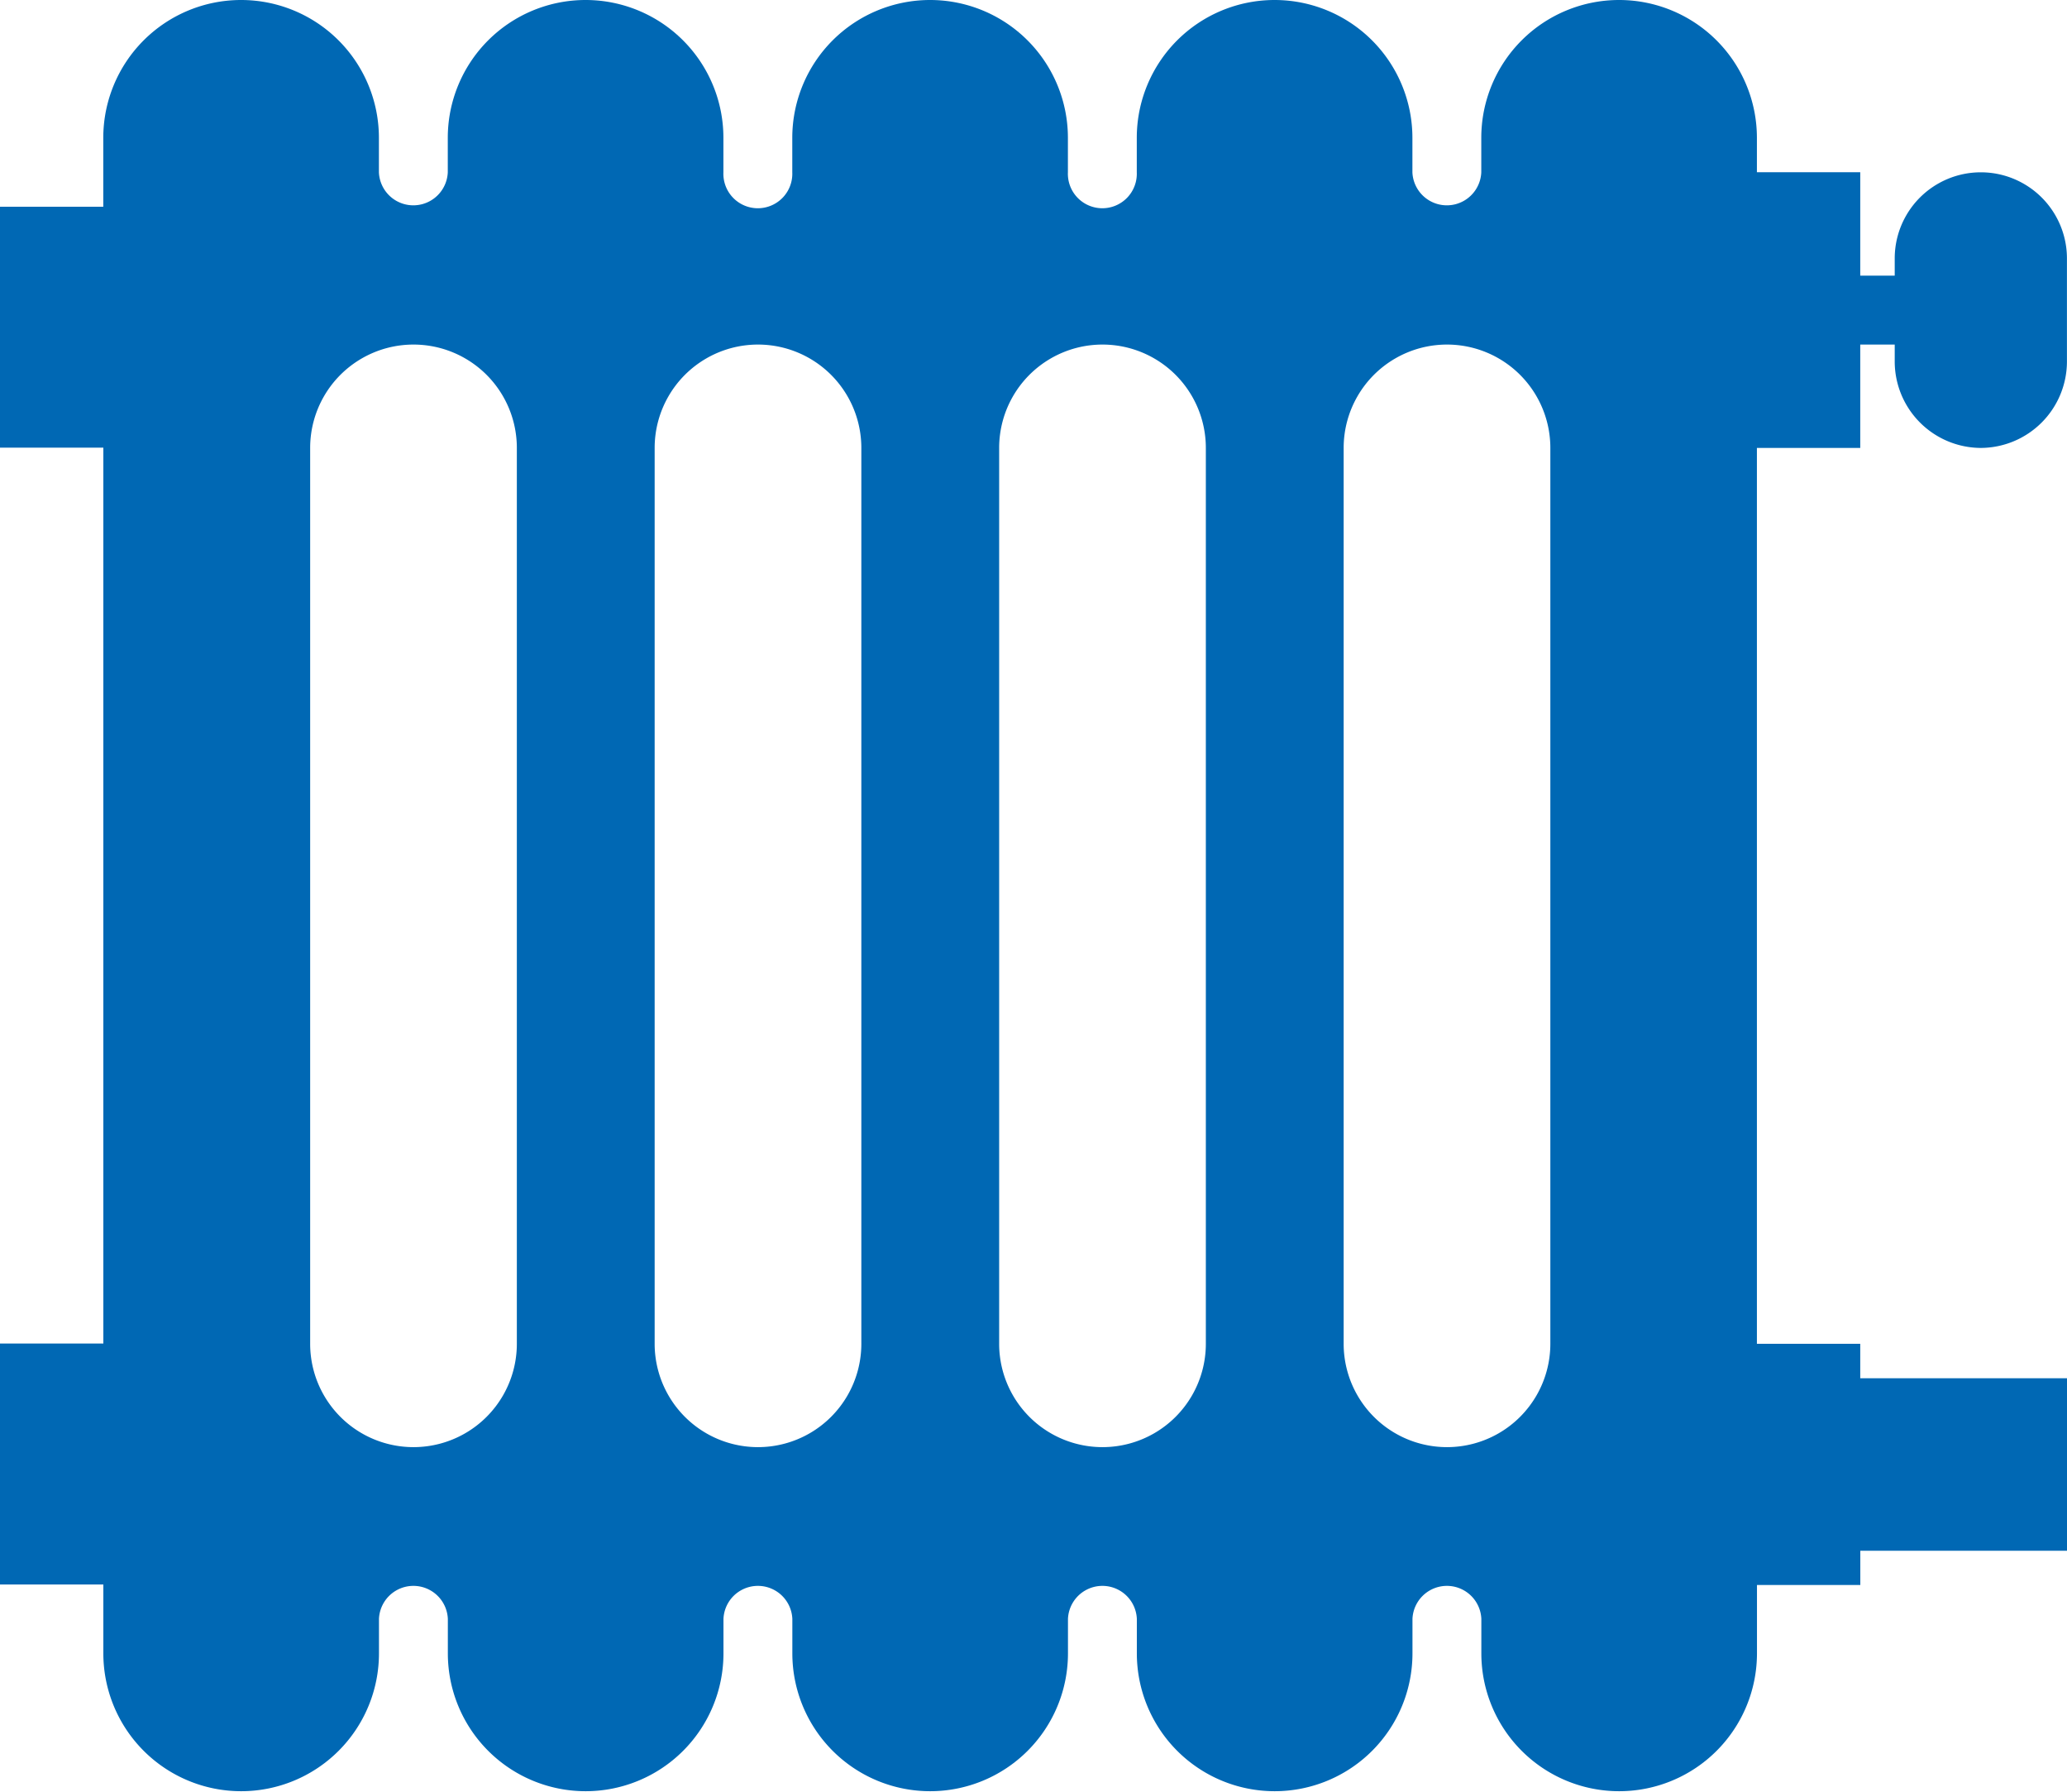 <svg xmlns="http://www.w3.org/2000/svg" width="33.462" height="29" viewBox="0 0 33.462 29">
  <g id="ico_heizungsmonteur" transform="translate(0 -4)">
    <path id="Pfad_311" data-name="Pfad 311" d="M32.067,11.25a1.4,1.4,0,0,0,1.394-1.394V8.183a1.394,1.394,0,0,0-2.788,0v.279h-.558V6.788H28.442V6.231a2.231,2.231,0,1,0-4.462,0v.558a.558.558,0,0,1-1.115,0V6.231a2.231,2.231,0,1,0-4.462,0v.558a.558.558,0,1,1-1.115,0V6.231a2.231,2.231,0,0,0-4.462,0v.558a.558.558,0,1,1-1.115,0V6.231a2.231,2.231,0,0,0-4.462,0v.558a.558.558,0,0,1-1.115,0V6.231a2.231,2.231,0,1,0-4.462,0V7.346H0v3.9H1.673v14.5H0v3.9H1.673v1.115a2.231,2.231,0,1,0,4.462,0v-.558a.558.558,0,0,1,1.115,0v.558a2.231,2.231,0,1,0,4.462,0v-.558a.558.558,0,0,1,1.115,0v.558a2.231,2.231,0,1,0,4.462,0v-.558a.558.558,0,0,1,1.115,0v.558a2.231,2.231,0,1,0,4.462,0v-.558a.558.558,0,0,1,1.115,0v.558a2.231,2.231,0,1,0,4.462,0V29.654h1.673V29.1h3.346V26.308H30.115V25.75H28.442V11.25h1.673V9.577h.558v.279A1.4,1.4,0,0,0,32.067,11.25Zm-23.7,14.5a1.673,1.673,0,0,1-3.346,0V11.25a1.673,1.673,0,1,1,3.346,0Zm5.577,0a1.673,1.673,0,0,1-3.346,0V11.25a1.673,1.673,0,1,1,3.346,0Zm5.577,0a1.673,1.673,0,1,1-3.346,0V11.25a1.673,1.673,0,1,1,3.346,0Zm5.577,0a1.673,1.673,0,0,1-3.346,0V11.25a1.673,1.673,0,1,1,3.346,0Z" fill="#0068B4"/>
  </g>
</svg>
